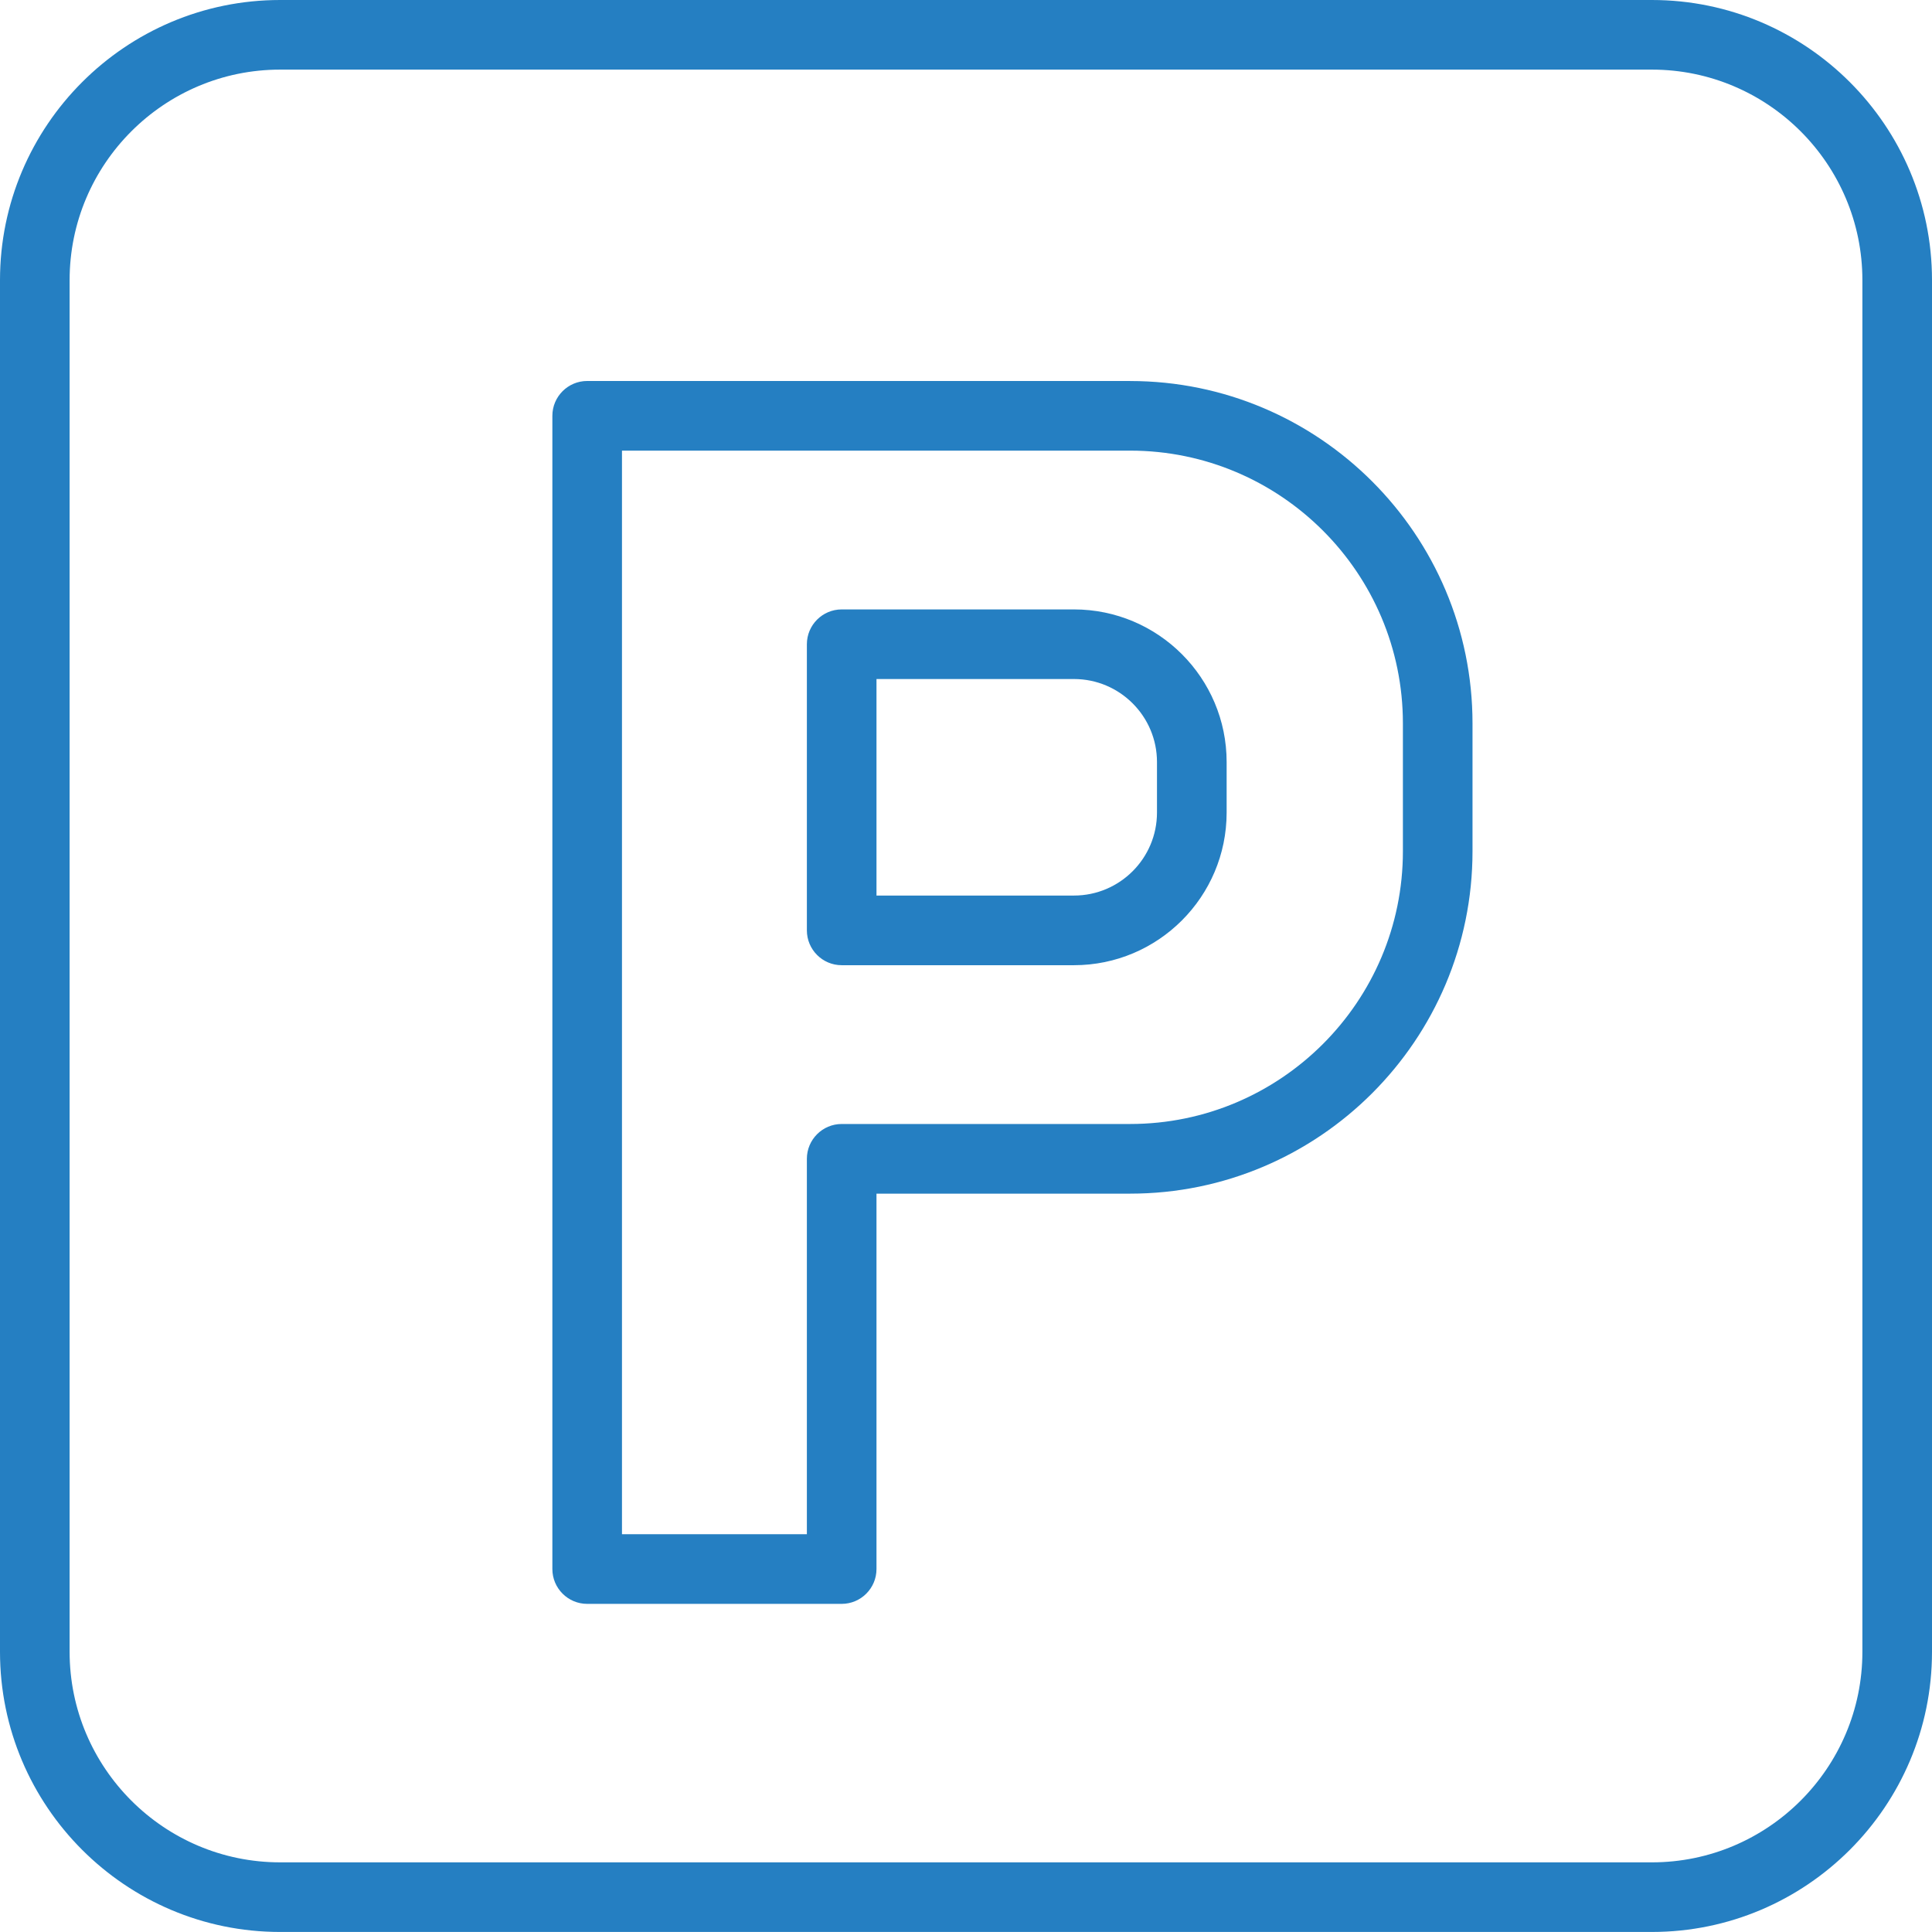 <?xml version="1.0" encoding="UTF-8"?><svg id="Capa_2" xmlns="http://www.w3.org/2000/svg" viewBox="0 0 510.66 510.66"><defs><style>.cls-1{fill:#257fc2;}</style></defs><g id="layer_1"><g><path class="cls-1" d="M436.62,0H74.04C33.22,0,0,33.21,0,74.04V436.61c0,40.83,33.22,74.04,74.04,74.04H436.62c40.83,0,74.04-33.22,74.04-74.04V74.04C510.66,33.21,477.44,0,436.62,0Zm55.64,74.04V436.61c0,30.68-24.96,55.64-55.64,55.64H74.04c-30.68,0-55.64-24.96-55.64-55.64V74.04c0-30.68,24.96-55.64,55.64-55.64H436.62c30.68,0,55.64,24.96,55.64,55.64Z"/><path class="cls-1" d="M283.87,161.08h-61.4c-5.07,0-9.2,4.13-9.2,9.2v75.64c0,5.07,4.13,9.2,9.2,9.2h61.4c22.25,0,40.35-18.1,40.35-40.35v-13.35c0-22.25-18.1-40.34-40.35-40.34Zm21.94,40.34v13.35c0,12.1-9.84,21.94-21.94,21.94h-52.2v-57.23h52.2c12.1,0,21.94,9.84,21.94,21.94Z"/><path class="cls-1" d="M298.72,100.7H155.2c-5.07,0-9.2,4.13-9.2,9.2V414.73c0,5.07,4.13,9.2,9.2,9.2h67.27c5.07,0,9.2-4.13,9.2-9.2v-99.23h67.05c49.9,0,90.49-40.59,90.49-90.49v-33.81c0-49.9-40.59-90.49-90.49-90.49Zm72.09,90.49v33.81c0,39.75-32.34,72.09-72.09,72.09h-76.25c-5.07,0-9.2,4.13-9.2,9.2v99.23h-48.87V119.11h134.32c39.75,0,72.09,32.34,72.09,72.09Z"/></g></g></svg>